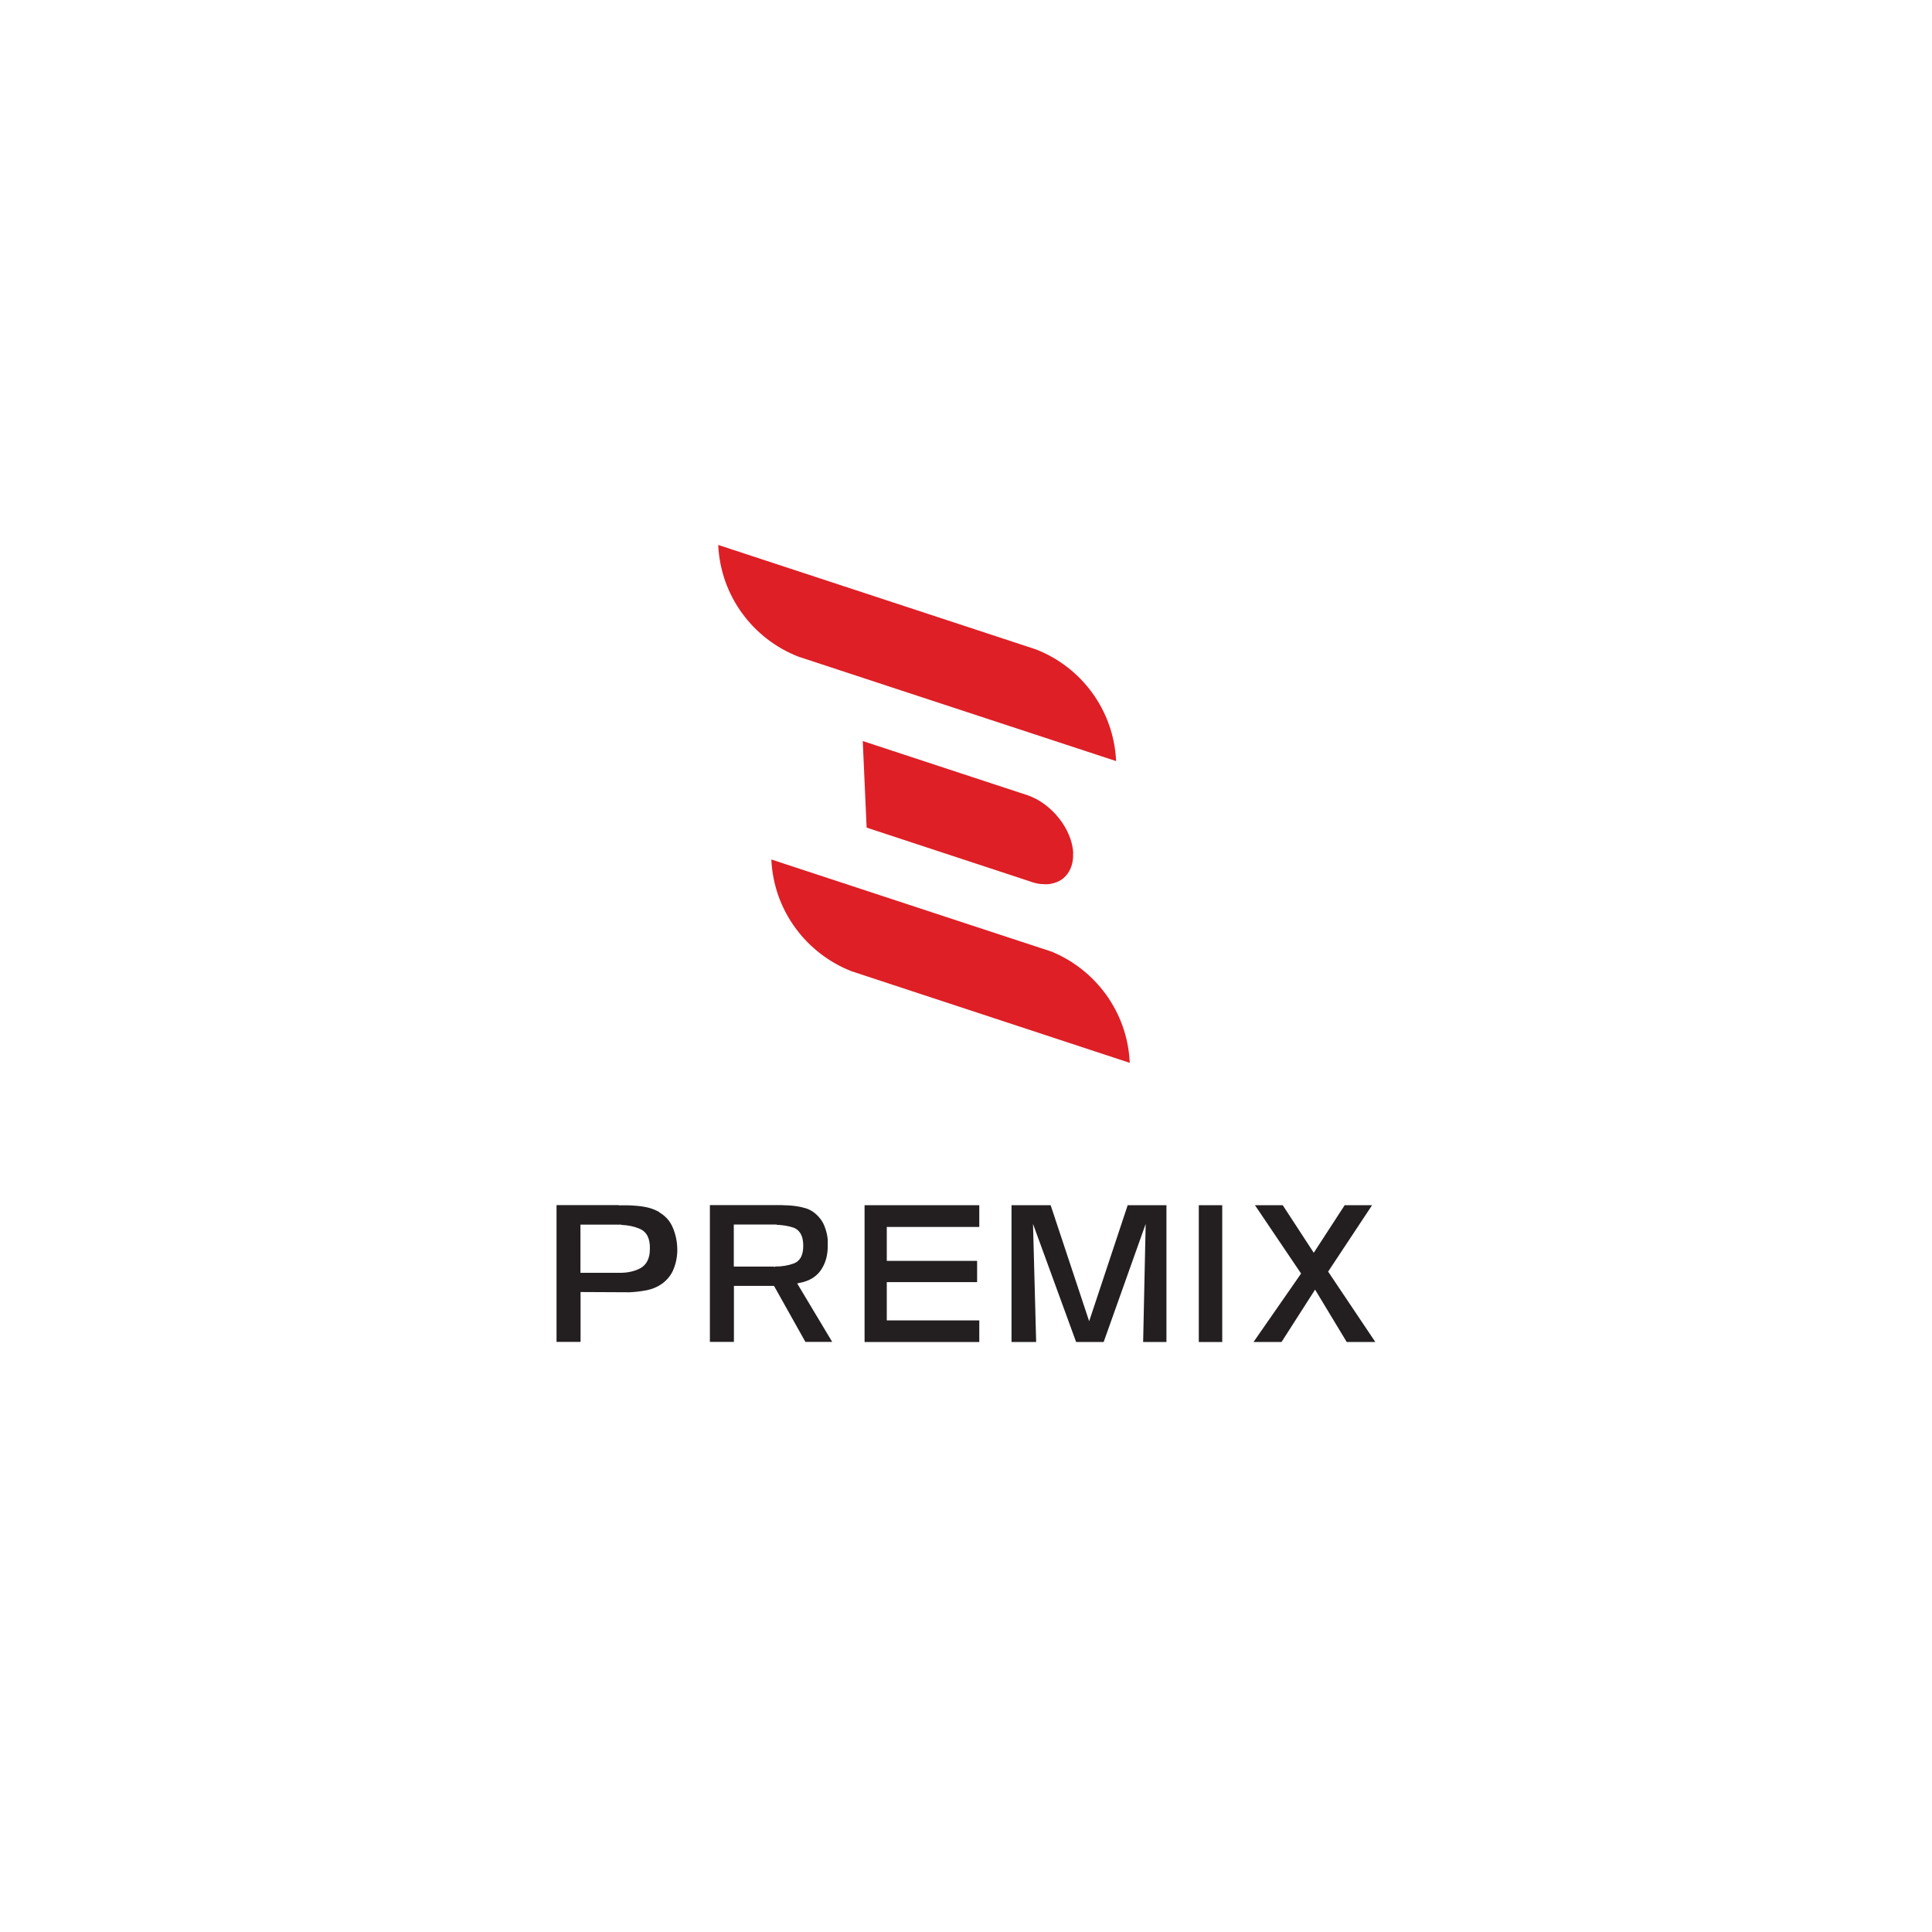 <?xml version="1.0" encoding="UTF-8"?><svg id="a" xmlns="http://www.w3.org/2000/svg" xmlns:xlink="http://www.w3.org/1999/xlink" viewBox="0 0 160 160"><defs><style>.d{fill:#de1f26;}.e{clip-path:url(#b);}.f{clip-path:url(#c);}.g{fill:none;}.h{fill:#231f20;}</style><clipPath id="b"><rect class="g" x="-14.95" y="11" width="189.89" height="134.27"/></clipPath><clipPath id="c"><rect class="g" x="-14.95" y="11" width="189.89" height="134.27"/></clipPath></defs><g class="e"><g class="f"><path class="d" d="M93.56,88c-.19-4.19-2.83-7.69-6.47-9.19l-4.69-1.54-18.52-6.09c.19,4.25,2.91,7.79,6.63,9.25l4.52,1.49,18.53,6.1h0Z"/><path class="d" d="M88.88,70.65c-.09-1.97-1.78-4.11-3.78-4.79h0l-13.65-4.49,.32,7.17,13.52,4.45s.06,.03,.1,.04c.13,.04,.26,.08,.39,.11,.03,0,.06,.01,.09,.02,.1,.02,.19,.04,.29,.05,.04,0,.07,0,.1,0,.09,0,.17,.01,.25,.02,.04,0,.07,0,.11,0,.08,0,.16,0,.23-.01,.04,0,.07,0,.11-.02,.07-.01,.14-.02,.21-.04,.04,0,.07-.02,.11-.03,.07-.02,.13-.04,.19-.06,.04-.01,.07-.03,.1-.04,.06-.03,.12-.05,.17-.08,.03-.02,.07-.04,.1-.06,.05-.03,.1-.07,.15-.1,.02-.01,.04-.02,.05-.04h0c.55-.45,.87-1.17,.83-2.09"/><path class="d" d="M73.9,56.94l18.53,6.09c-.19-4.25-2.91-7.8-6.64-9.25l-7.78-2.56-18.53-6.09c.19,4.25,2.91,7.8,6.64,9.25l7.78,2.56Z"/><path class="h" d="M54.6,100.38c-.3-.17-.62-.3-.96-.38-.35-.08-.71-.13-1.07-.15-.21-.02-.41-.03-.61-.03h-.67s-.07,0-.1-.02h-5.1v11.33h1.99v-4.13l4.05,.02c.48-.02,.97-.08,1.44-.17,.45-.09,.88-.27,1.26-.54,.45-.33,.78-.75,.97-1.25,.2-.52,.3-1.06,.29-1.62-.01-.61-.13-1.21-.37-1.77-.23-.55-.6-.97-1.14-1.28m-1.55,4.64c-.47,.25-1.04,.38-1.68,.38h-3.28v-3.99h3.38v.02c.56,.02,1.07,.13,1.52,.32,.59,.25,.88,.81,.85,1.68,0,.77-.27,1.3-.79,1.59"/><path class="h" d="M66.35,106.22c.77-.18,1.31-.54,1.67-1.09,.36-.55,.54-1.22,.53-1.99,0-.07,0-.15,0-.22,0-.08,0-.17,0-.25-.03-.36-.12-.74-.26-1.1-.13-.35-.34-.66-.61-.92-.3-.3-.65-.51-1.04-.61-.41-.12-.84-.18-1.27-.21-.26-.02-.47-.01-.71-.03h-5.87v11.33h1.99v-4.64h3.32l2.6,4.64h2.22l-2.9-4.84,.33-.08Zm-2.15-1.31h-.07s-.08,0-.11-.02h-3.25v-3.48h3.54v.02c.49,.02,.94,.09,1.35,.22,.39,.12,.86,.48,.86,1.5,.01,.79-.25,1.29-.8,1.49-.46,.17-.97,.25-1.53,.25"/><polygon class="h" points="89.12 111.14 91.4 111.14 94.88 101.36 94.67 111.14 96.6 111.14 96.6 99.81 93.39 99.81 90.2 109.42 87.01 99.81 83.77 99.81 83.77 111.14 85.81 111.14 85.55 101.36 89.12 111.14"/><rect class="h" x="99.28" y="99.81" width="1.94" height="11.33"/><polygon class="h" points="109.99 105.31 113.63 99.81 111.36 99.81 108.8 103.75 106.23 99.81 103.93 99.81 107.75 105.47 103.81 111.14 106.13 111.14 108.91 106.8 111.53 111.14 113.9 111.14 109.99 105.31"/><polygon class="h" points="81.1 101.61 81.1 99.81 71.6 99.81 71.6 111.14 81.1 111.14 81.1 109.35 73.44 109.35 73.44 106.18 80.92 106.18 80.92 104.42 73.44 104.42 73.44 101.61 81.1 101.61"/></g></g></svg>